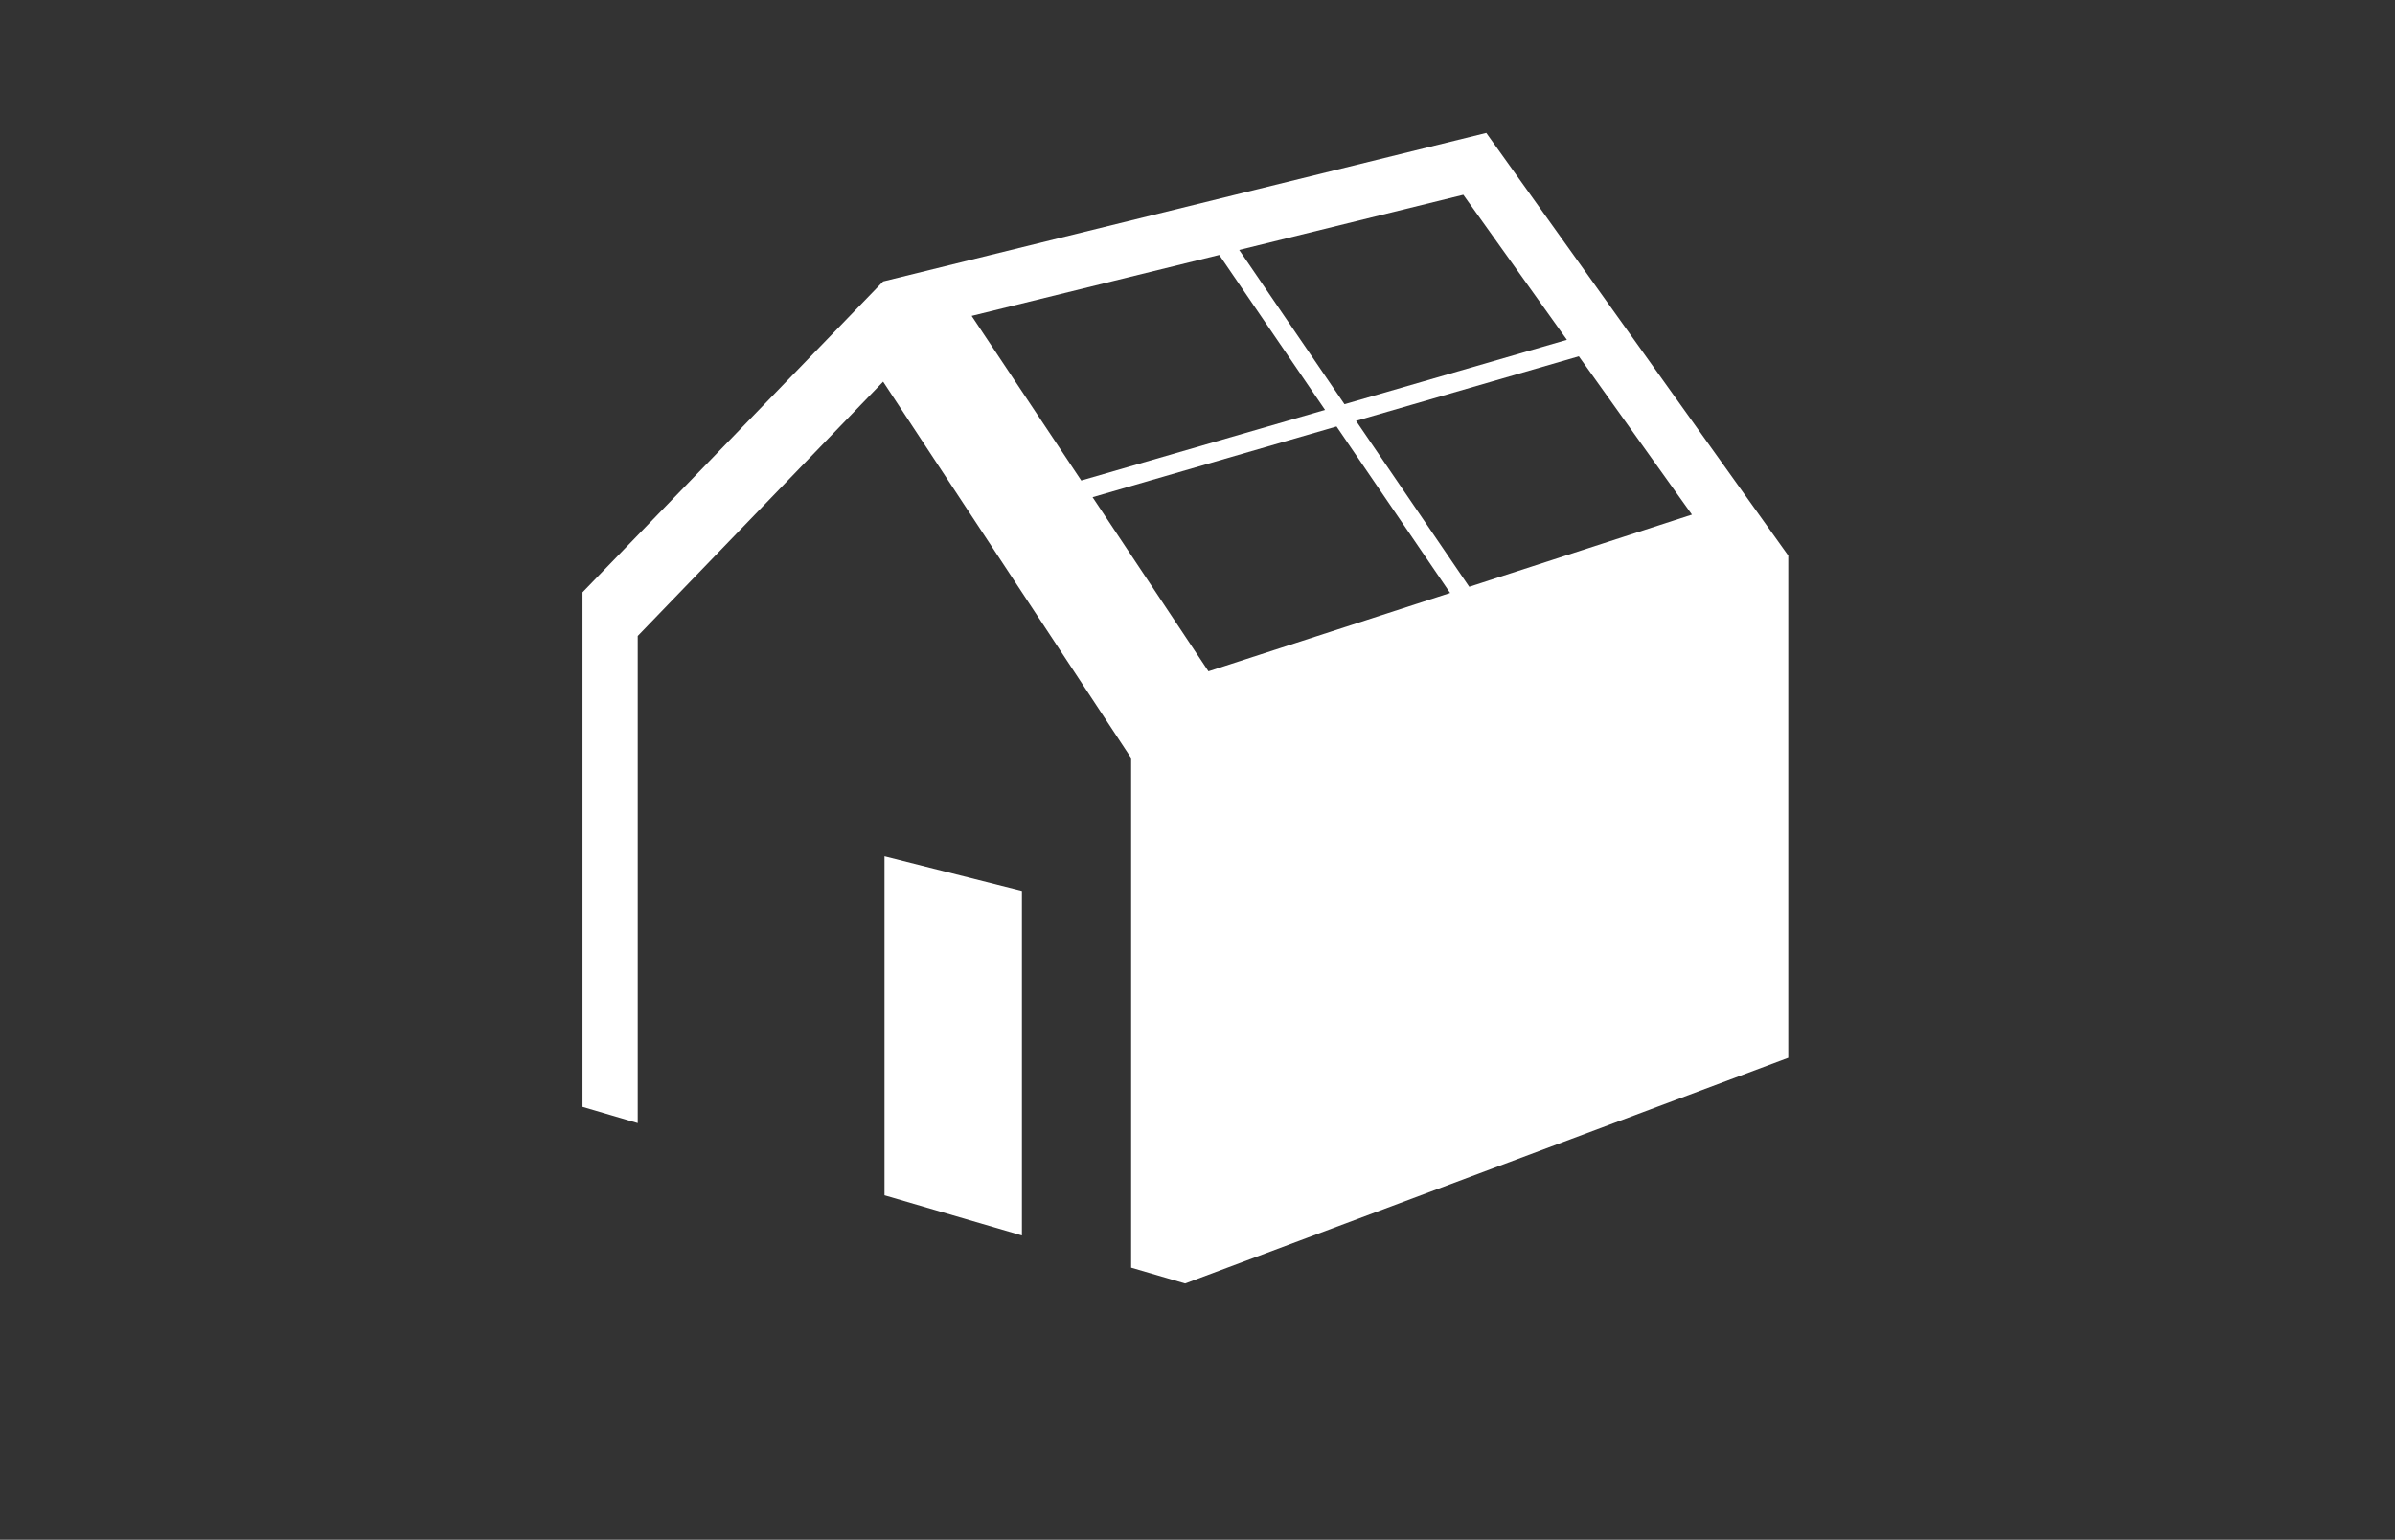 <?xml version="1.0" encoding="UTF-8"?>
<svg xmlns="http://www.w3.org/2000/svg" id="Layer_1" data-name="Layer 1" viewBox="0 0 580 373">
  <rect x="0" y="0" width="580" height="373" fill="#333333" stroke="none"/>
  <path d="M214.2,289.55l33.28,9.73v-83.45l-33.28-8.4v82.12Z" fill="#fff"></path>
  <path d="M359.93,32.2l-146.06,35.98-72.8,75.3v124.65l13.37,3.93v-118l59.43-61.6,60.06,91.17v123.45l13.08,3.83,146.06-54.67v-121.66l-73.12-102.36h-.01ZM354.38,47.19l25.08,35.13-53.86,15.6-25.5-37.37,54.28-13.37h0ZM235.32,76.52l59.95-14.76,25.62,37.54-59.04,17.1-26.54-39.87ZM292.65,162.62l-28.06-42.18,59.08-17.13,27.51,40.33-58.52,18.98h-.01ZM355.81,142.15l-27.41-40.2,53.95-15.64,27.39,38.35-53.93,17.49Z" fill="#fff"></path>
</svg>
